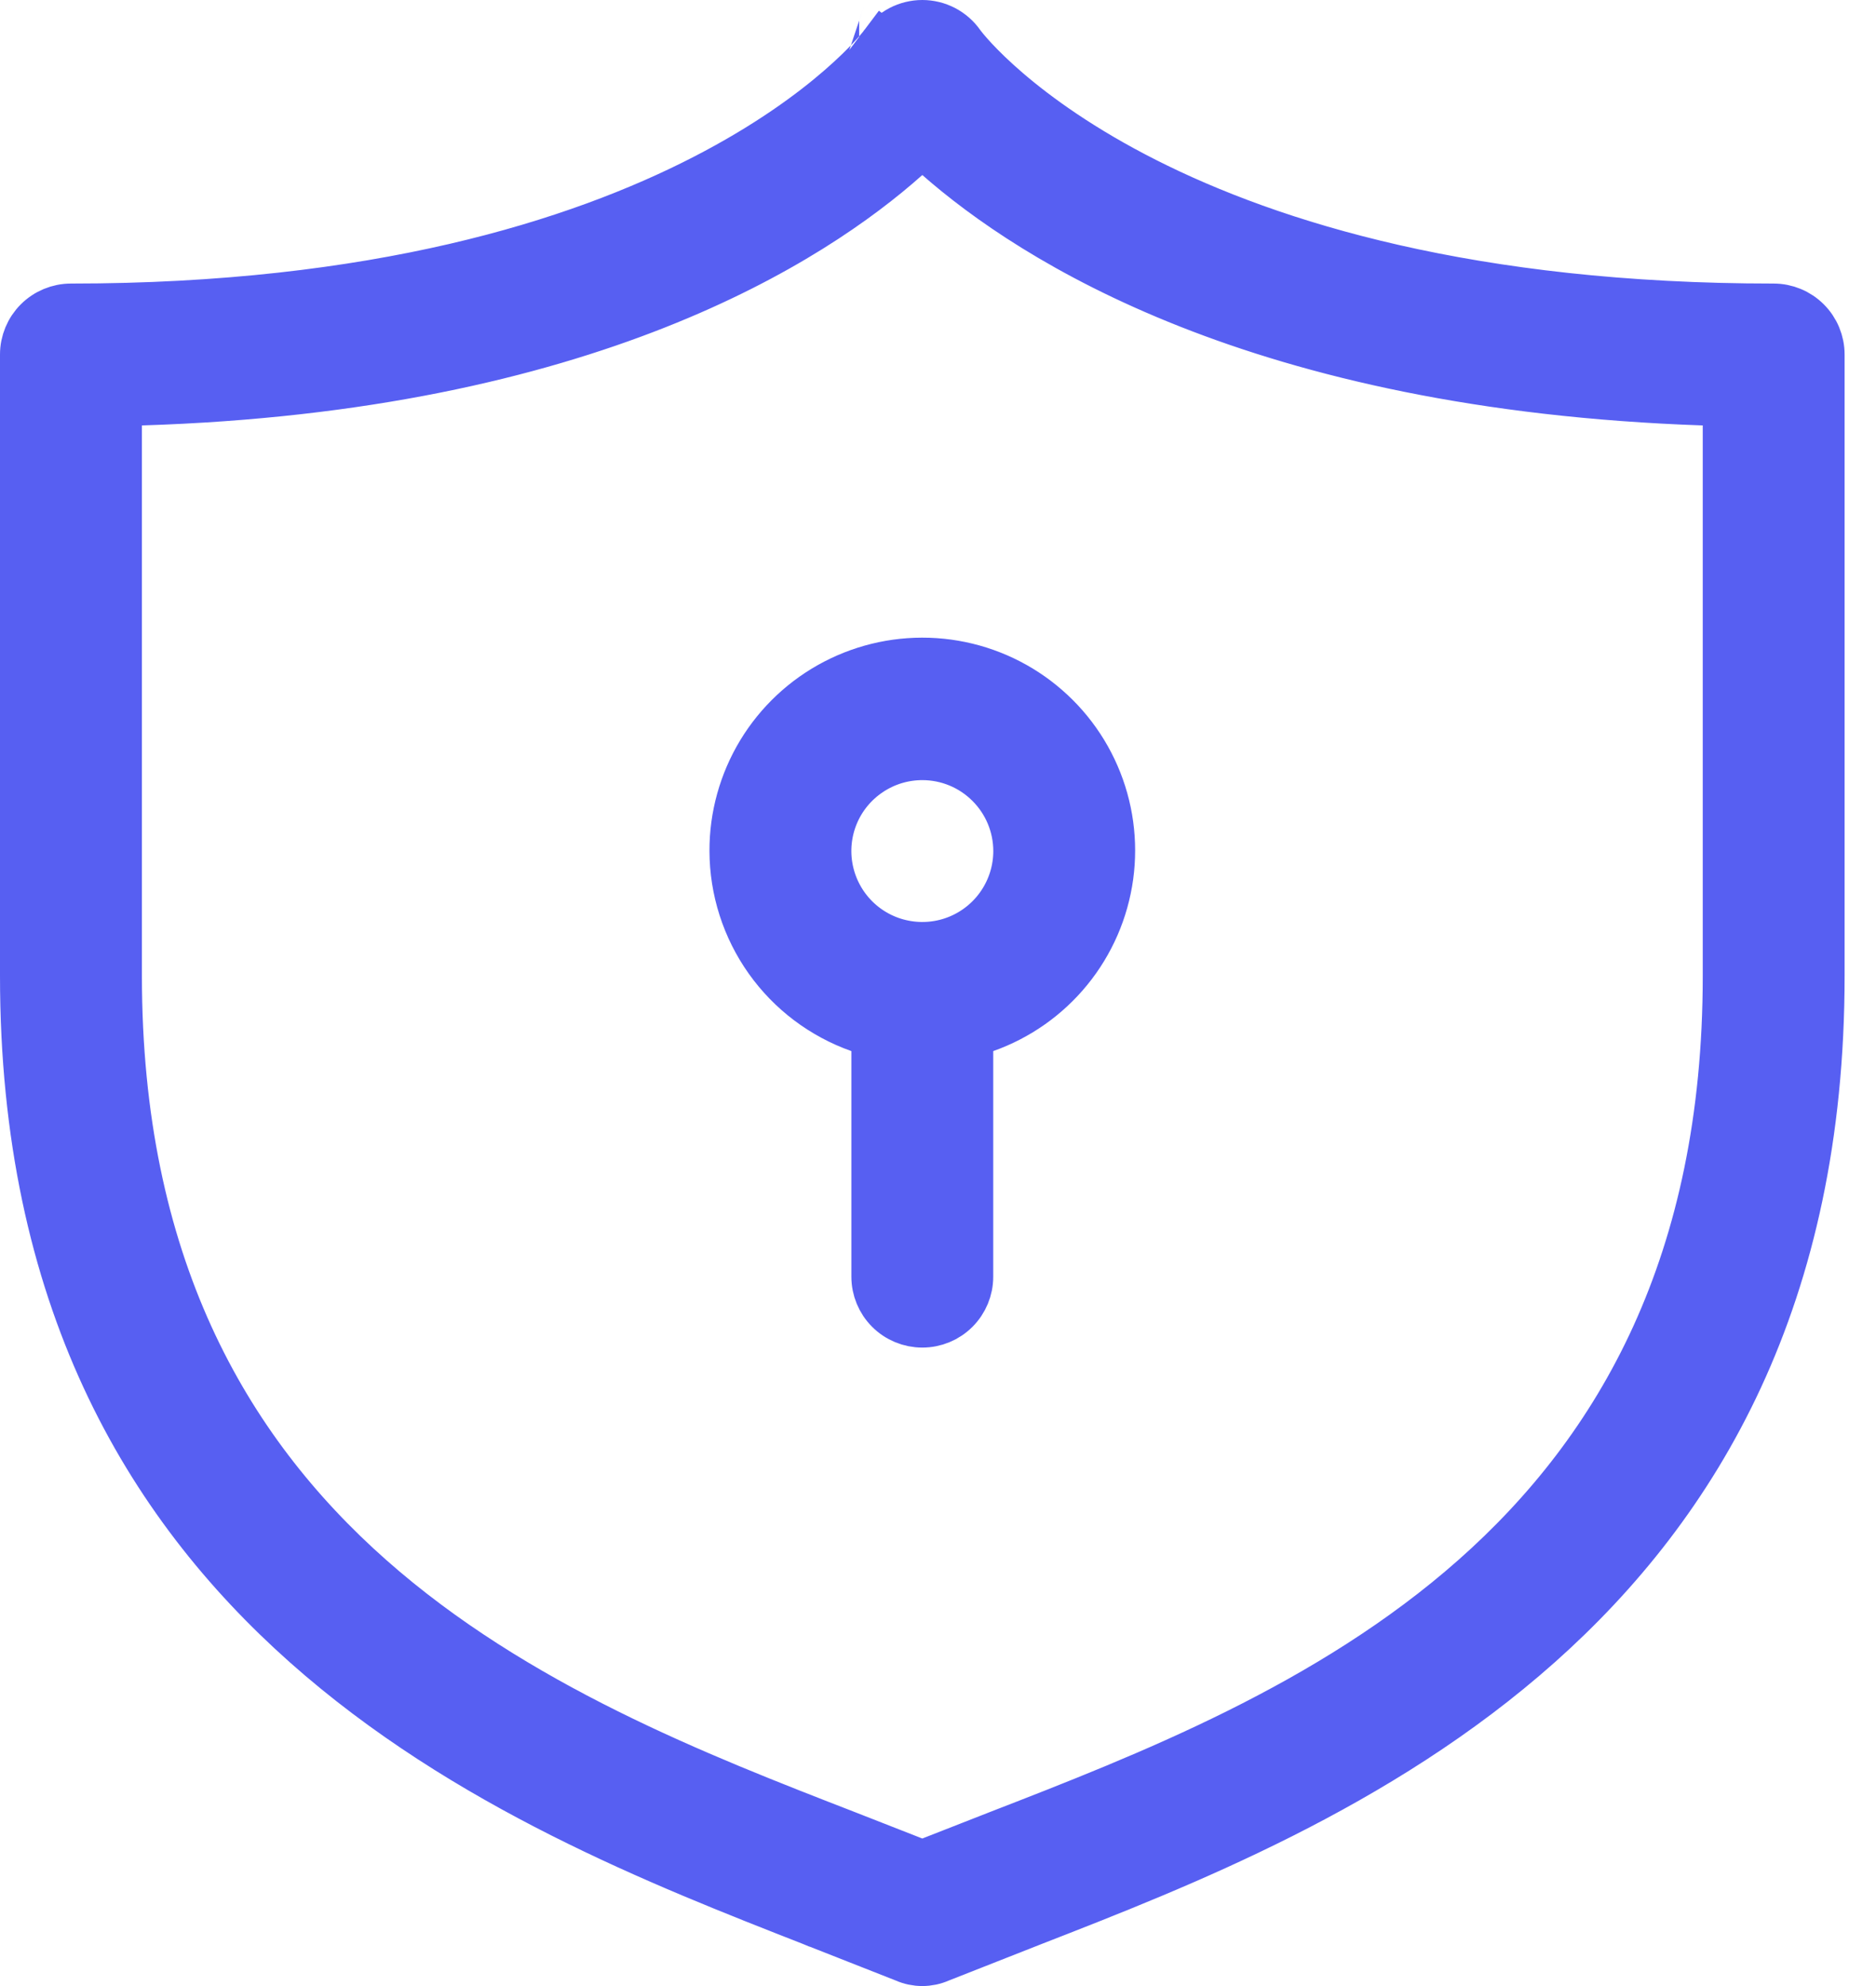 <svg xmlns="http://www.w3.org/2000/svg" width="34" height="36" viewBox="0 0 34 36" fill="none"><path d="M15.661 0.55L16.017 0.818L16.021 0.811L16.026 0.805C16.104 0.694 16.207 0.603 16.327 0.54C16.447 0.478 16.58 0.445 16.716 0.445C16.851 0.445 16.984 0.478 17.104 0.54C17.224 0.603 17.328 0.694 17.405 0.805L17.405 0.805C17.599 1.076 21.221 5.585 32.145 5.585C32.368 5.585 32.582 5.674 32.74 5.832C32.897 5.989 32.986 6.203 32.986 6.426V17.69C32.986 23.496 30.76 27.238 27.883 29.799C24.984 32.379 21.409 33.775 18.676 34.839L18.674 34.84L17.041 35.483L17.033 35.486L17.024 35.49C16.927 35.533 16.822 35.555 16.716 35.555C16.609 35.555 16.504 35.533 16.407 35.49L16.398 35.486L16.39 35.483L14.757 34.84L14.756 34.84L14.72 34.825C11.99 33.756 8.434 32.364 5.548 29.799C2.671 27.241 0.445 23.502 0.445 17.69V6.426C0.445 6.203 0.534 5.989 0.691 5.832C0.849 5.674 1.063 5.585 1.286 5.585C6.809 5.585 10.473 4.424 12.771 3.241C13.919 2.65 14.722 2.056 15.242 1.603C15.502 1.377 15.692 1.186 15.818 1.049C15.882 0.981 15.929 0.926 15.962 0.886C15.978 0.867 15.991 0.851 16 0.839L16.011 0.825L16.014 0.821L16.016 0.819L16.016 0.818C16.017 0.818 16.017 0.818 15.661 0.55ZM16.553 33.74L16.716 33.803L16.878 33.74L18.06 33.277L18.061 33.277L18.075 33.271C20.794 32.216 24.102 30.931 26.723 28.613C29.374 26.269 31.305 22.886 31.305 17.69V7.712V7.282L30.875 7.267C22.799 6.988 18.706 4.326 17.009 2.838L16.713 2.579L16.419 2.841C14.725 4.351 10.633 7.013 2.558 7.267L2.127 7.281V7.712V17.69C2.127 22.886 4.057 26.269 6.708 28.613C9.329 30.931 12.637 32.216 15.356 33.271L15.37 33.277L15.371 33.277L16.553 33.74ZM15.875 19.053V18.738L15.578 18.633C14.914 18.398 14.339 17.964 13.932 17.39C13.525 16.816 13.305 16.13 13.303 15.425C13.301 14.8 13.472 14.185 13.796 13.649C14.12 13.114 14.585 12.678 15.14 12.389C15.696 12.1 16.32 11.969 16.945 12.011C17.569 12.053 18.17 12.266 18.682 12.627C19.193 12.988 19.596 13.482 19.845 14.056C20.095 14.63 20.181 15.262 20.096 15.882C20.01 16.502 19.756 17.087 19.36 17.572C18.965 18.057 18.443 18.424 17.853 18.633L17.556 18.738V19.053V23.142C17.556 23.365 17.468 23.578 17.31 23.736C17.152 23.894 16.939 23.982 16.716 23.982C16.493 23.982 16.279 23.894 16.121 23.736C15.963 23.578 15.875 23.365 15.875 23.142V19.053ZM18.155 16.388C18.345 16.104 18.447 15.769 18.447 15.427C18.447 14.968 18.264 14.527 17.939 14.203C17.615 13.878 17.175 13.696 16.716 13.696C16.373 13.696 16.039 13.797 15.754 13.988C15.469 14.178 15.247 14.448 15.116 14.764C14.985 15.081 14.951 15.429 15.018 15.764C15.085 16.1 15.25 16.409 15.492 16.651C15.734 16.893 16.042 17.058 16.378 17.124C16.714 17.191 17.062 17.157 17.378 17.026C17.694 16.895 17.965 16.673 18.155 16.388Z" fill="#575FF2" stroke="#575FF2" stroke-width="0.89"></path></svg>